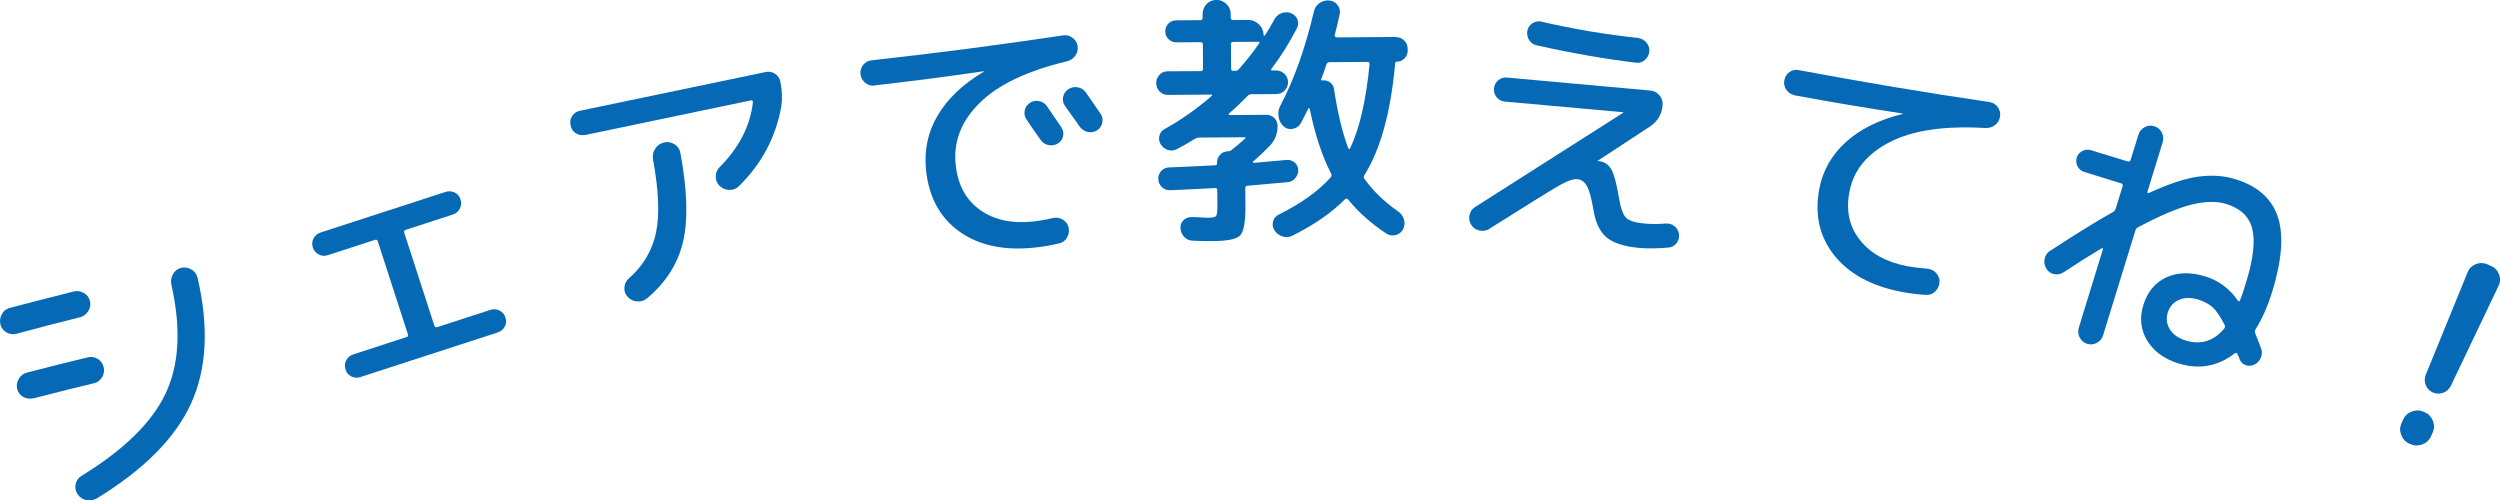 <?xml version="1.0" encoding="UTF-8"?>
<svg id="_レイヤー_2" data-name="レイヤー 2" xmlns="http://www.w3.org/2000/svg" viewBox="0 0 29.875 5.98">
  <defs>
    <style>
      .cls-1 {
        fill: #0569b6;
      }
    </style>
  </defs>
  <g id="_文字" data-name="文字">
    <g>
      <path class="cls-1" d="M.881,3.483c.043-.01,.083-.004,.121,.018,.039,.022,.063,.054,.073,.097,.011,.042,.003,.083-.021,.121-.024,.038-.058,.062-.1,.073-.272,.067-.525,.133-.759,.197-.043,.01-.082,.004-.119-.017-.037-.022-.061-.054-.071-.096-.01-.042-.004-.083,.018-.123s.054-.064,.096-.074c.157-.042,.411-.107,.763-.196Zm-.483,1.276c-.042,.01-.082,.005-.12-.016-.038-.021-.062-.053-.073-.095-.01-.042-.003-.083,.02-.122,.023-.039,.056-.063,.099-.074,.298-.077,.54-.138,.727-.182,.042-.01,.082-.003,.118,.02s.06,.056,.07,.098c.01,.042,.004,.083-.019,.12-.022,.038-.055,.062-.098,.072-.185,.043-.426,.104-.724,.181Zm1.768-1.558c.042-.01,.083-.004,.122,.02,.039,.023,.063,.056,.073,.098,.137,.593,.11,1.095-.08,1.507-.189,.412-.565,.789-1.126,1.131-.039,.022-.081,.029-.125,.019-.045-.01-.079-.034-.104-.072-.024-.036-.031-.076-.022-.119,.01-.043,.033-.076,.069-.098,.506-.31,.841-.637,1.005-.983,.164-.345,.188-.779,.07-1.301-.01-.045-.003-.087,.019-.127,.021-.039,.055-.064,.099-.076Z"/>
      <path class="cls-1" d="M4.309,4.506c-.039,.012-.075,.01-.109-.007-.035-.017-.059-.044-.071-.083s-.01-.075,.008-.11c.019-.035,.046-.059,.085-.071l.636-.207c.017-.005,.022-.016,.017-.032l-.361-1.114c-.006-.016-.017-.021-.032-.016l-.563,.183c-.038,.013-.075,.01-.11-.008-.034-.018-.059-.046-.071-.084-.012-.039-.009-.075,.009-.109,.019-.034,.047-.057,.085-.07l1.491-.484c.039-.013,.075-.01,.11,.006,.034,.017,.058,.044,.07,.083s.01,.075-.008,.11c-.018,.035-.046,.059-.085,.071l-.56,.182c-.019,.006-.024,.017-.02,.033l.361,1.114c.006,.017,.018,.021,.035,.016l.634-.206c.038-.012,.075-.01,.11,.008,.034,.018,.059,.046,.07,.084,.013,.039,.01,.075-.008,.108-.019,.034-.047,.057-.085,.07l-1.638,.532Z"/>
      <path class="cls-1" d="M6.992,1.612c-.042,.008-.079,.002-.112-.02-.032-.021-.054-.053-.062-.095-.008-.042-.002-.079,.02-.112s.053-.054,.095-.062l2.215-.462c.042-.009,.08-.002,.114,.021,.033,.022,.055,.053,.063,.093,.021,.104,.025,.202,.012,.292-.063,.366-.231,.685-.504,.955-.032,.033-.071,.049-.117,.048-.046-.001-.086-.019-.119-.051-.03-.031-.045-.068-.044-.111,0-.044,.017-.081,.047-.111,.232-.234,.365-.491,.397-.773,.001-.02-.007-.028-.021-.025l-1.982,.414Zm.812,.291c-.008-.046,.001-.089,.027-.128,.025-.039,.062-.063,.107-.073s.088-.001,.126,.024,.061,.062,.068,.108c.081,.44,.092,.792,.031,1.052-.06,.261-.203,.487-.429,.678-.035,.029-.076,.042-.121,.038-.046-.003-.084-.023-.115-.058-.028-.031-.04-.068-.036-.112s.022-.079,.056-.108c.171-.151,.278-.334,.322-.548s.031-.505-.037-.875Z"/>
      <path class="cls-1" d="M10.449,1.023c-.04,.004-.077-.007-.109-.033-.033-.027-.052-.061-.057-.104-.004-.042,.007-.08,.032-.111s.059-.05,.099-.054c.772-.085,1.535-.185,2.289-.298,.042-.007,.08,.003,.113,.028,.034,.025,.055,.058,.061,.098,.007,.042-.002,.081-.026,.115s-.058,.058-.099,.068c-.478,.115-.826,.28-1.045,.498-.22,.217-.315,.462-.287,.736,.025,.242,.122,.423,.291,.542,.168,.12,.379,.166,.634,.139,.07-.007,.15-.021,.24-.042,.042-.009,.081-.001,.118,.021,.036,.023,.059,.054,.067,.094,.009,.042,.002,.082-.02,.12s-.054,.061-.096,.069c-.094,.023-.192,.04-.294,.05-.362,.038-.66-.025-.894-.191-.232-.166-.366-.41-.4-.735-.024-.235,.021-.453,.139-.653s.3-.374,.549-.522c.002-0,.003-.001,.003-.003-.001-.002-.003-.003-.007-.003-.421,.062-.854,.118-1.302,.169Zm1.855,.208c.034-.023,.071-.031,.112-.023,.04,.007,.072,.028,.095,.062,.038,.054,.095,.137,.171,.25,.023,.034,.03,.07,.022,.107s-.028,.066-.062,.087c-.032,.021-.069,.027-.109,.02-.041-.007-.072-.027-.095-.059-.021-.028-.049-.069-.087-.123-.038-.054-.065-.095-.084-.123-.022-.032-.03-.067-.022-.107s.027-.069,.06-.09Zm.673-.125c.04,.056,.098,.14,.174,.252,.023,.032,.03,.068,.021,.109s-.03,.071-.064,.092c-.034,.021-.071,.026-.112,.017-.041-.01-.072-.032-.096-.066-.018-.028-.047-.069-.087-.123s-.068-.094-.086-.12c-.023-.034-.031-.07-.023-.109,.008-.038,.029-.069,.063-.092,.033-.023,.071-.03,.111-.023,.041,.008,.073,.028,.099,.062Z"/>
      <path class="cls-1" d="M13.956,1.134c-.039,0-.071-.013-.099-.041-.026-.027-.04-.061-.04-.099-.001-.039,.013-.072,.039-.1s.059-.042,.098-.042l.394-.002c.019-0,.028-.009,.028-.026l-.002-.292c0-.019-.01-.029-.029-.028l-.288,.002c-.036,0-.067-.012-.093-.038-.026-.025-.039-.056-.039-.093,0-.036,.012-.067,.037-.093,.026-.026,.057-.039,.093-.039l.288-.002c.02,0,.029-.01,.028-.029v-.042c0-.047,.016-.087,.047-.121,.032-.033,.071-.05,.118-.05s.087,.016,.12,.049c.034,.033,.051,.073,.051,.12v.042c.001,.019,.009,.029,.026,.029l.183-.001c.049-0,.092,.018,.128,.053,.037,.036,.055,.079,.056,.128,0,.004,.002,.007,.006,.008,.005,.001,.008-0,.01-.005,.034-.049,.071-.111,.111-.187,.019-.036,.047-.062,.085-.077,.039-.015,.077-.016,.115-.001,.037,.015,.062,.039,.076,.073,.014,.034,.013,.069-.004,.105-.089,.173-.189,.335-.304,.485-.011,.015-.008,.022,.01,.022l.045-0c.038,0,.071,.014,.1,.041,.027,.027,.042,.061,.042,.099,0,.039-.014,.072-.041,.1s-.061,.042-.099,.042l-.291,.002c-.021,0-.038,.006-.048,.017-.085,.086-.16,.157-.227,.213-.004,.002-.005,.006-.003,.011,.002,.005,.006,.008,.01,.008l.441-.003c.036,0,.067,.012,.094,.038,.025,.026,.038,.057,.039,.093,0,.092-.029,.17-.088,.234-.056,.058-.123,.123-.204,.193-.004,.002-.005,.005-.003,.01,.002,.004,.006,.006,.01,.006,.009-0,.141-.012,.396-.035,.034-.002,.064,.008,.092,.03,.026,.022,.041,.051,.044,.088,.002,.036-.01,.069-.035,.099-.025,.03-.056,.046-.092,.049-.149,.014-.309,.028-.477,.042-.02,0-.029,.011-.029,.032l.002,.211c.001,.188-.02,.304-.062,.35-.042,.045-.152,.068-.329,.069-.094,0-.174-.001-.24-.005-.04-.001-.074-.017-.101-.045-.027-.029-.042-.063-.044-.104-.003-.039,.01-.071,.037-.097,.027-.025,.061-.038,.1-.036,.025-0,.06,.001,.102,.004,.043,.003,.073,.004,.09,.004,.056-0,.088-.008,.098-.023,.01-.015,.014-.064,.014-.147l-.002-.16c0-.017-.008-.025-.025-.025-.119,.007-.298,.016-.534,.026-.038,.002-.071-.009-.1-.035-.027-.025-.043-.057-.045-.096-.003-.036,.008-.068,.032-.096s.055-.043,.091-.045c.243-.01,.429-.019,.557-.026,.016,0,.022-.008,.022-.022v-.013c0-.036,.013-.067,.038-.093s.056-.039,.092-.039c.018,0,.03-.004,.039-.013,.059-.045,.114-.091,.165-.139,.011-.011,.008-.016-.01-.016l-.537,.004c-.018,0-.033,.004-.048,.013-.072,.045-.146,.087-.221,.126-.036,.017-.071,.02-.106,.009-.035-.012-.064-.034-.086-.068-.02-.032-.024-.066-.015-.102,.009-.037,.031-.063,.064-.081,.198-.11,.385-.242,.561-.395,.005-.002,.006-.005,.003-.01-.002-.004-.005-.006-.009-.006l-.519,.004Zm.754-.604l.002,.292c0,.017,.009,.025,.025,.025l.022-0c.018,0,.032-.006,.045-.02,.091-.103,.172-.205,.241-.306,.011-.015,.007-.022-.01-.022l-.301,.002c-.018,0-.025,.01-.025,.029Zm1.964-.087c.043-0,.078,.013,.106,.041,.027,.028,.042,.062,.042,.105v.016c0,.036-.012,.067-.038,.093-.025,.026-.056,.039-.092,.039-.013,0-.02,.008-.02,.022-.053,.585-.176,1.03-.368,1.334-.01,.015-.009,.031,.004,.048,.102,.143,.235,.271,.403,.388,.034,.025,.057,.057,.067,.096,.011,.038,.007,.077-.012,.115-.02,.036-.048,.06-.088,.069-.039,.01-.076,.004-.11-.017-.183-.121-.335-.256-.457-.407-.013-.015-.026-.016-.039-.003-.158,.159-.367,.304-.627,.434-.038,.02-.078,.023-.118,.01-.041-.012-.073-.037-.097-.073-.021-.034-.027-.07-.017-.107,.01-.038,.033-.065,.069-.082,.269-.134,.476-.283,.621-.446,.011-.011,.012-.026,.003-.045-.106-.206-.191-.463-.255-.772-.003-.004-.005-.007-.009-.008-.003-.001-.006,0-.008,.005-.011,.023-.04,.081-.088,.173-.021,.036-.053,.059-.094,.068-.042,.009-.079-0-.111-.028-.034-.03-.055-.069-.062-.117s-.001-.092,.022-.133c.162-.306,.296-.682,.401-1.126,.009-.041,.03-.073,.066-.098s.076-.035,.118-.031c.041,.004,.073,.022,.099,.055,.024,.033,.033,.07,.024,.11-.021,.096-.04,.178-.059,.247-.002,.006-.001,.013,.005,.019,.005,.006,.011,.01,.018,.01l.697-.005Zm-.541,1.332c.116-.246,.193-.583,.233-1.01,0-.017-.008-.025-.022-.025l-.458,.003c-.017,0-.028,.009-.035,.026-.017,.054-.037,.112-.062,.176-.004,.011-.001,.016,.01,.016,.034-.004,.065,.003,.093,.022,.028,.019,.044,.045,.049,.08,.045,.292,.102,.528,.171,.709,.003,.004,.006,.007,.01,.008,.005,.001,.009-0,.013-.005Z"/>
      <path class="cls-1" d="M17.799,2.735c-.036,.022-.076,.029-.119,.02s-.076-.032-.099-.068-.029-.075-.02-.118c.009-.042,.031-.074,.068-.096l1.769-1.126,.001-.003c0-.002-.001-.003-.003-.003l-1.412-.127c-.04-.004-.073-.021-.099-.051-.024-.03-.035-.065-.032-.105,.004-.041,.021-.073,.051-.099,.03-.025,.065-.036,.105-.032l1.712,.155c.045,.004,.081,.023,.11,.058s.041,.074,.037,.119c-.01,.108-.06,.192-.151,.253l-.621,.407-.004,.002c.002,.002,.004,.004,.007,.004l.009,.001c.064,.006,.112,.038,.146,.095,.033,.058,.062,.166,.089,.324,.022,.135,.052,.221,.088,.257,.036,.036,.109,.06,.221,.069,.082,.008,.166,.008,.25,0,.041-.003,.077,.008,.108,.032,.03,.024,.049,.056,.054,.095,.005,.041-.005,.078-.03,.109-.025,.032-.059,.049-.1,.052-.143,.011-.257,.012-.342,.004-.183-.016-.313-.059-.395-.127-.08-.068-.133-.181-.157-.337-.022-.132-.048-.224-.076-.275-.029-.051-.067-.079-.116-.083-.047-.004-.117,.02-.211,.073s-.373,.226-.839,.52Zm.625-2.475c.384,.088,.767,.153,1.148,.193,.043,.006,.077,.025,.103,.056,.026,.031,.038,.067,.034,.107s-.021,.074-.053,.101c-.031,.027-.067,.038-.107,.032-.368-.044-.763-.113-1.183-.207-.04-.008-.071-.029-.093-.063-.021-.034-.028-.071-.021-.111s.028-.07,.062-.091,.069-.027,.109-.019Z"/>
      <path class="cls-1" d="M21.442,1.136c-.04-.008-.072-.029-.096-.064s-.031-.073-.023-.115c.009-.042,.029-.074,.063-.097,.033-.023,.07-.03,.11-.022,.763,.143,1.521,.27,2.275,.381,.043,.006,.076,.026,.102,.06,.024,.034,.034,.071,.028,.111-.006,.042-.025,.077-.059,.103-.033,.026-.071,.038-.114,.037-.488-.029-.869,.026-1.143,.167-.273,.14-.436,.338-.484,.594-.044,.224-.002,.417,.125,.577,.126,.16,.315,.265,.566,.313,.069,.013,.149,.023,.242,.03,.042,.004,.078,.022,.106,.055s.041,.069,.037,.11c-.004,.043-.021,.079-.054,.109-.031,.03-.068,.042-.111,.039-.097-.006-.195-.018-.296-.038-.356-.069-.622-.215-.799-.438-.176-.223-.234-.487-.176-.793,.042-.218,.148-.404,.318-.558,.17-.154,.396-.266,.676-.335,.002,0,.003-0,.004-.002,0-.002-.002-.004-.006-.004-.42-.064-.852-.136-1.294-.218Z"/>
      <path class="cls-1" d="M24.506,2.993c.297-.194,.545-.348,.745-.46,.016-.009,.026-.022,.032-.041l.082-.266c.005-.018-.001-.03-.02-.036l-.44-.136c-.034-.011-.061-.033-.078-.066s-.021-.067-.011-.102,.033-.062,.066-.08c.034-.019,.068-.022,.103-.012l.44,.135c.019,.006,.03-0,.036-.019l.093-.299c.012-.041,.037-.071,.074-.091,.037-.02,.075-.024,.114-.012,.041,.012,.071,.037,.091,.075,.02,.037,.023,.076,.011,.117l-.183,.593c-.001,.004,0,.008,.003,.011,.004,.003,.008,.004,.013,.003,.234-.108,.432-.174,.591-.196,.16-.022,.309-.012,.444,.03,.264,.081,.432,.229,.506,.445s.053,.515-.064,.896c-.055,.177-.121,.328-.199,.451-.01,.017-.012,.033-.005,.049,.036,.094,.06,.154,.071,.183,.013,.038,.012,.074-.005,.111-.016,.037-.041,.063-.078,.082-.036,.016-.071,.017-.105,.004s-.058-.037-.071-.072c-.002-.01-.006-.021-.013-.036-.007-.015-.011-.023-.012-.026-.001-.004-.005-.008-.011-.01s-.012-.001-.017,.001c-.203,.159-.428,.2-.675,.124-.171-.053-.296-.144-.375-.273-.078-.129-.094-.271-.046-.426,.049-.157,.14-.267,.273-.329,.135-.062,.29-.066,.468-.012,.159,.049,.288,.145,.387,.287,.014,.015,.022,.015,.027-.001,.018-.042,.041-.109,.069-.203,.09-.29,.115-.507,.077-.653-.037-.146-.141-.244-.311-.296-.112-.035-.248-.032-.408,.006-.161,.039-.376,.129-.645,.272-.017,.009-.027,.022-.033,.041l-.385,1.25c-.013,.041-.037,.071-.075,.091-.037,.02-.076,.023-.117,.011-.038-.012-.067-.036-.087-.074-.021-.037-.023-.076-.012-.117l.289-.939c.002-.004,0-.008-.004-.011-.005-.004-.009-.004-.012-0-.134,.08-.286,.175-.457,.288-.036,.022-.074,.029-.113,.02-.04-.009-.07-.031-.091-.066-.022-.036-.028-.075-.02-.117,.01-.042,.033-.075,.069-.099Zm2.072,.936c.012-.017,.014-.033,.005-.049-.052-.101-.099-.17-.143-.209s-.101-.069-.17-.091c-.088-.027-.165-.026-.232,.004-.066,.029-.111,.08-.133,.151-.022,.071-.014,.138,.025,.2,.038,.062,.102,.107,.189,.134,.18,.055,.332,.008,.458-.14Z"/>
      <path class="cls-1" d="M28.978,4.927c.045,.02,.076,.054,.095,.102s.018,.094-.002,.139l-.021,.047c-.021,.045-.054,.077-.102,.095s-.095,.018-.14-.002l-.018-.007c-.045-.02-.076-.054-.095-.102s-.018-.094,.002-.139l.021-.047c.021-.045,.054-.077,.102-.095s.095-.018,.14,.002l.018,.008Zm.217-.234c-.04,.016-.081,.015-.122-.003s-.069-.048-.085-.088c-.017-.041-.016-.082,0-.124l.5-1.224c.018-.046,.05-.078,.097-.097,.047-.019,.093-.018,.138,.001l.047,.021c.045,.02,.076,.053,.094,.101s.016,.093-.007,.137l-.569,1.193c-.021,.041-.051,.068-.092,.084Z"/>
    </g>
  </g>
</svg>